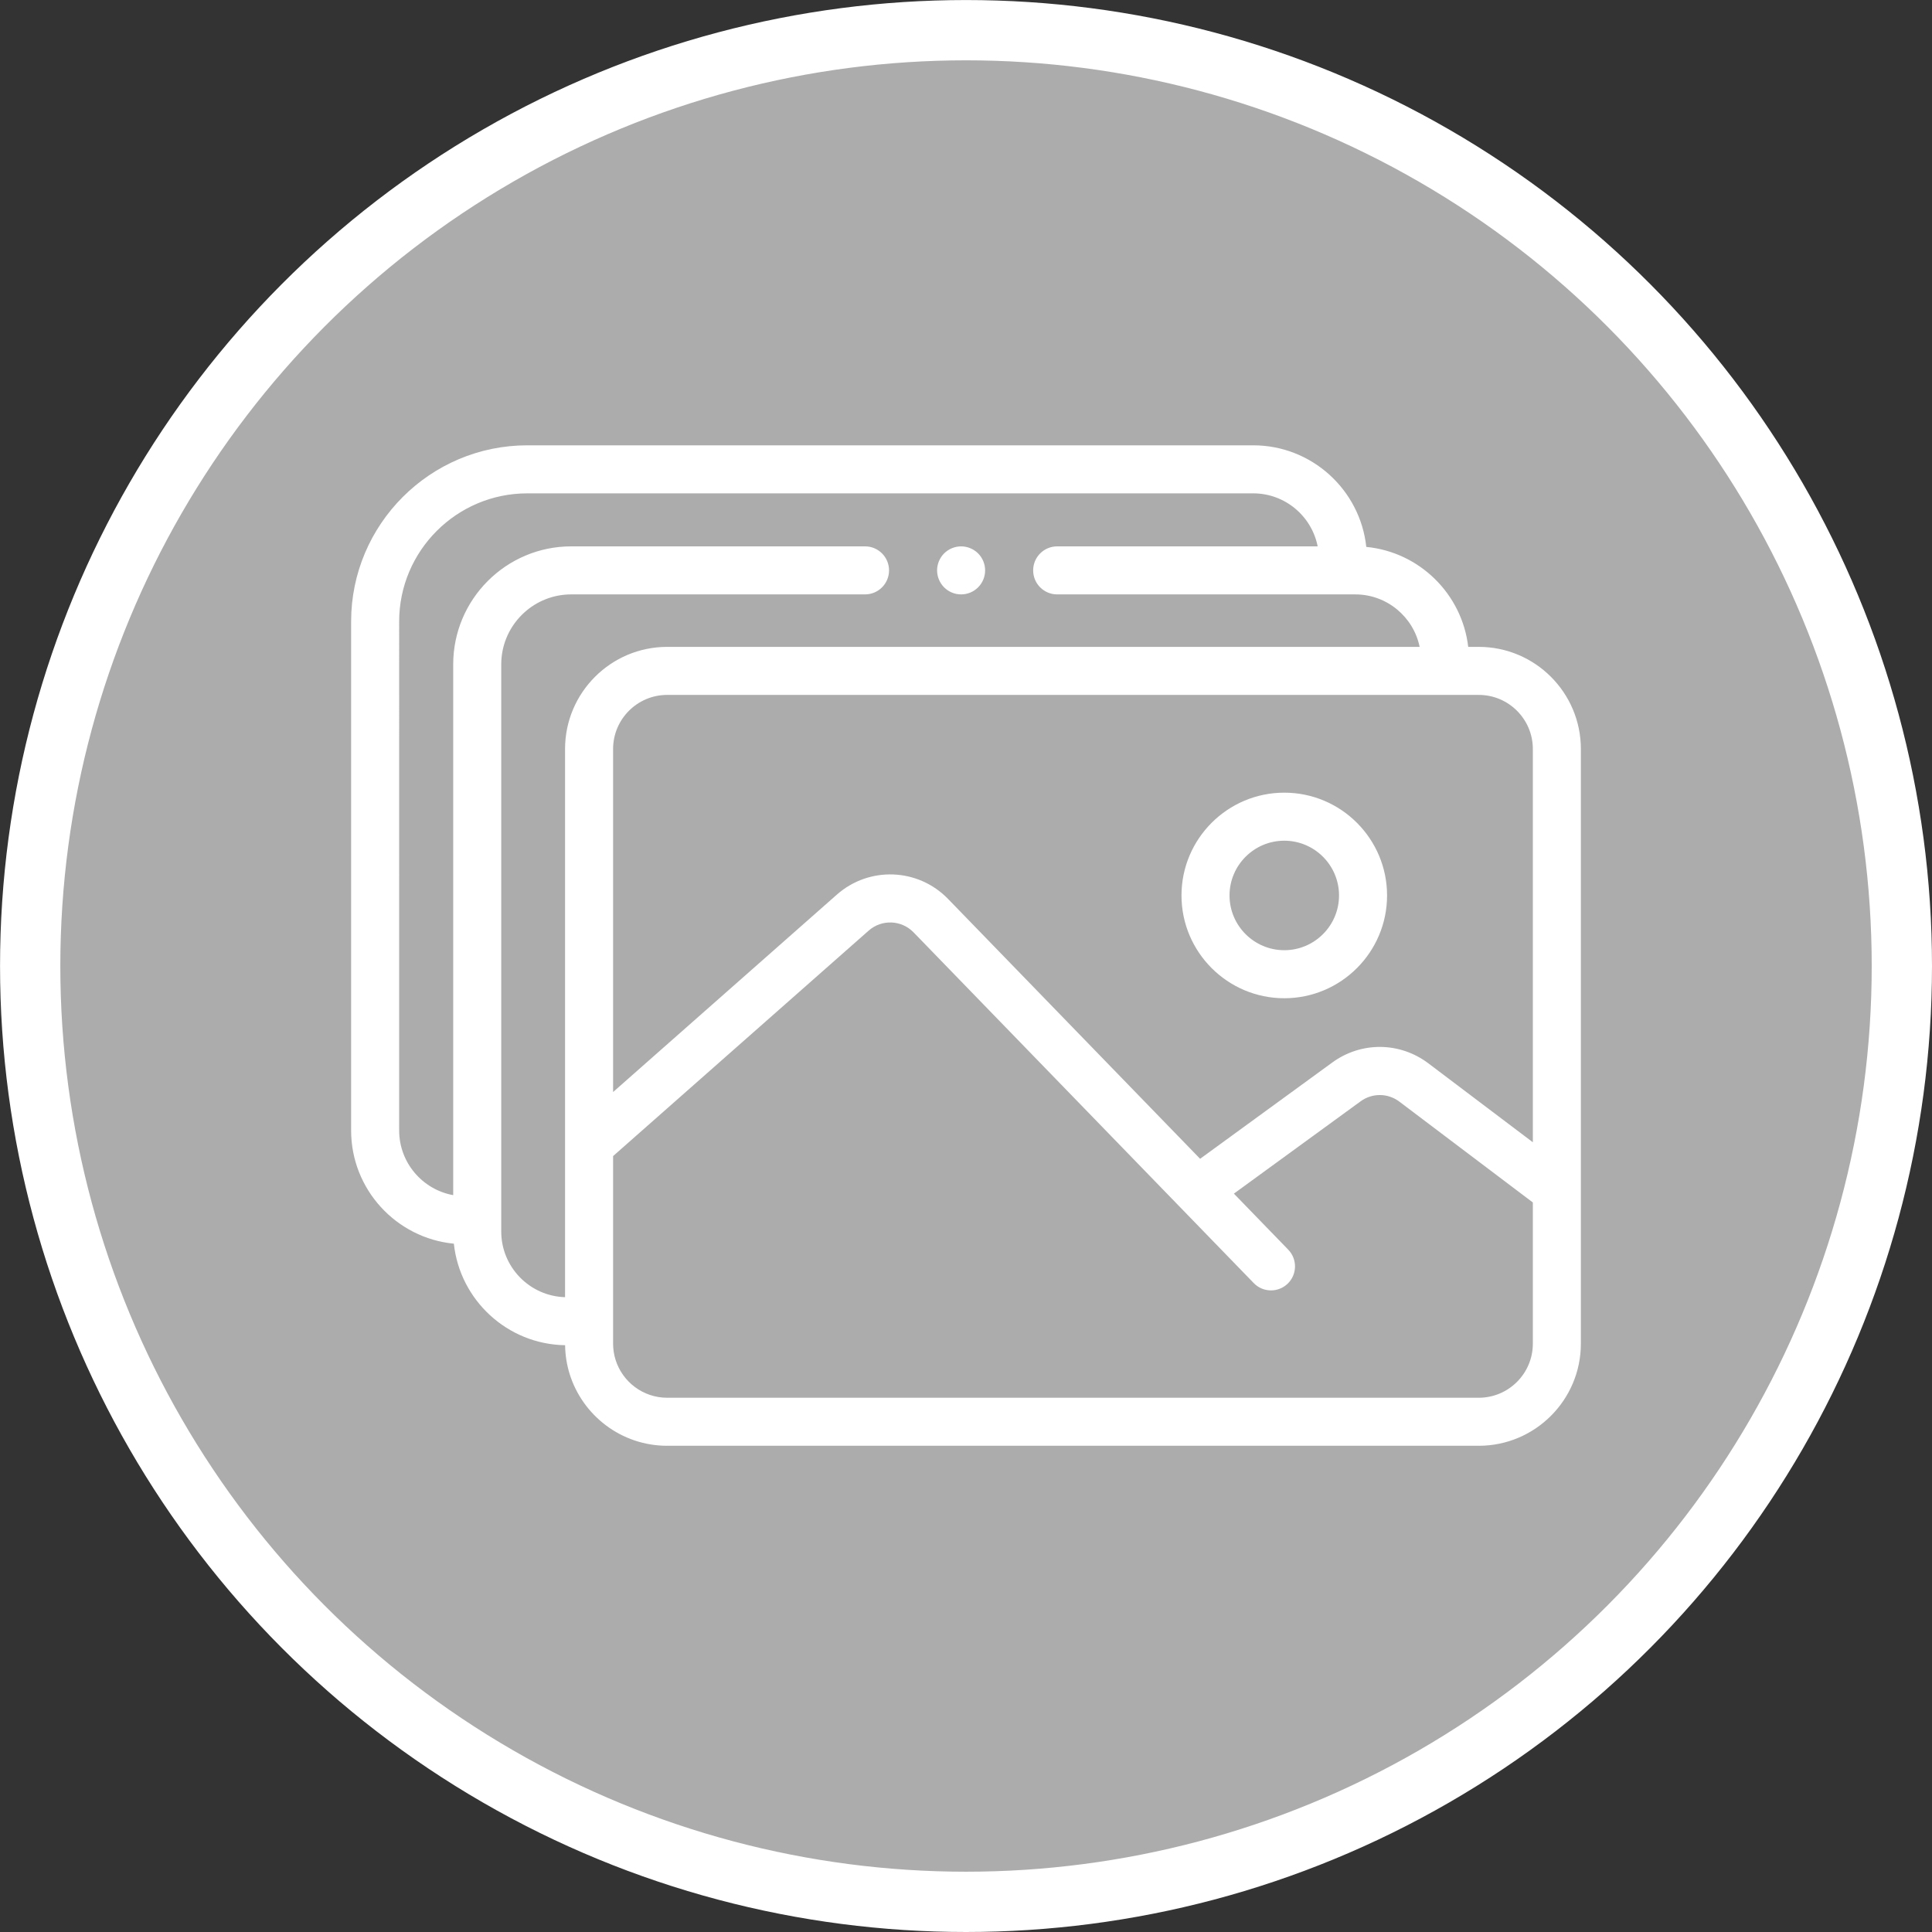 <?xml version="1.0" encoding="UTF-8"?>
<svg xmlns="http://www.w3.org/2000/svg" xmlns:xlink="http://www.w3.org/1999/xlink" version="1.1" x="0px" y="0px" width="516.61px" height="516.61px" viewBox="0 0 516.61 516.61" style="enable-background:new 0 0 516.61 516.61;" xml:space="preserve">
<rect x="0" y="0" width="516.61" height="516.61" fill="#333333" stroke="none"/>
<style type="text/css">
	.st0{fill:#ACACAC;stroke:#FFFFFF;stroke-width:16.12;stroke-linecap:round;stroke-linejoin:round;}
	.st1{display:none;}
	.st2{display:inline;}
	.st3{fill:#FFFFFF;}
	.st4{fill-rule:evenodd;clip-rule:evenodd;fill:#FFFFFF;}
</style>
<g id="Ebene_1">
	<circle class="st0" cx="258.31" cy="258.31" r="250.24"></circle>
</g>
<g id="Ebene_2" class="st1">
	<g class="st2">
		<g>
			<g>
				<path class="st3" d="M336.049,384.146c-1.666-2.872-5.346-3.85-8.222-2.184l-0.232,0.134c-2.873,1.667-3.851,5.348-2.184,8.222      c1.116,1.923,3.134,2.998,5.208,2.998c1.024,0,2.063-0.263,3.013-0.814l0.232-0.134      C336.738,390.701,337.716,387.02,336.049,384.146z"></path>
			</g>
		</g>
		<g>
			<g>
				<path class="st3" d="M391.668,181.353c-20.563-35.616-53.764-61.091-93.487-71.735c-39.723-10.644-81.214-5.181-116.829,15.381      c-35.615,20.562-61.091,53.764-71.735,93.487s-5.181,81.215,15.381,116.83c18.445,31.947,47.76,56.227,82.546,68.365      c16.489,5.753,33.703,8.625,50.891,8.625c18.688,0,37.342-3.396,54.974-10.173c3.101-1.192,4.648-4.672,3.456-7.773      c-1.192-3.101-4.673-4.65-7.773-3.456c-46.934,18.039-97.743,9.843-135.704-18.651l5.389-28.132l2.597-0.843      c9.813-3.188,15.203-13.766,12.016-23.58l-1.906-5.865c-0.441-1.357-0.439-2.792,0.006-4.148      c1.672-5.096,1.074-10.672-1.639-15.3c-2.714-4.627-7.289-7.871-12.553-8.9l-13.577-2.653l-26.197-19.918      c-1.569-1.194-3.624-1.542-5.5-0.933l-15.337,4.982c-0.325-5.486-0.33-10.97-0.021-16.424c0.605,0.564,0.999,0.947,1.242,1.198      c0.3,0.5,0.672,0.958,1.107,1.355c1.252,1.141,2.387,1.658,4.769,1.658c2.189-0.001,5.43-0.437,10.781-1.227      c5.075-0.75,10.123-1.595,10.173-1.604c2.023-0.339,3.733-1.686,4.538-3.572c0.805-1.887,0.593-4.053-0.563-5.748l-7.376-10.819      l10.565-7.554c0.704-0.504,1.291-1.153,1.721-1.903l16.376-28.589l6.601-7.073c6.745-7.23,8.67-17.807,4.903-26.948      c-2.222-5.392-6.103-9.881-10.958-12.906c5.258-4.133,10.864-7.95,16.822-11.389c21.86-12.621,45.715-18.737,69.32-18.971      l-10.742,13.474l-39.833,13.964c-1.618,0.567-2.917,1.797-3.57,3.382l-11.124,26.967c-0.79,1.916-0.539,4.102,0.665,5.789      l16.247,22.758c-2.327,2.123-4.592,5.215-7.297,9.054c-1.186,1.684-2.306,3.274-3.081,4.165      c-0.673,0.776-1.347,1.534-2.015,2.285c-3.494,3.931-7.107,7.997-9.674,13.428c-5.644,11.946-4.504,25.832,2.975,36.238      c7.231,10.061,19.153,15.176,31.878,13.679c2.073-0.243,4.006-0.721,5.876-1.184c5.157-1.276,6.791-1.403,8.445,0.145      c0.805,0.754,0.879,0.896,0.863,3.452c-0.011,1.627-0.024,3.65,0.537,5.961c0.898,3.697,3.22,6.251,5.084,8.304      c0.927,1.02,1.886,2.075,2.181,2.783c1.876,4.496,1.059,6.986-0.731,12.442c-0.153,0.467-0.31,0.943-0.467,1.432      c-2.72,8.419,1.071,16.77,4.416,24.137c1.086,2.392,2.112,4.651,2.784,6.647c5.409,16.049,9.463,19.725,12.717,21.205      c1.704,0.775,3.468,1.115,5.25,1.114c8.672-0.001,17.72-8.052,21.877-13.156c2.611-3.205,3.254-6.414,3.723-8.759      c0.234-1.166,0.418-2.086,0.769-2.688c0.538-0.92,1.171-1.634,1.973-2.537c1.613-1.816,3.62-4.076,4.92-8.172      c0.988-3.111,1.705-3.874,4.082-6.405c0.414-0.44,0.855-0.91,1.328-1.425c8.012-8.718,5.949-15.378,3.763-22.43      c-1.839-5.933,1.378-9.728,9.155-16.97c3.371-3.14,6.857-6.386,9.551-10.286c1.179-1.707,4.766-6.901,2.546-12.048      c-2.176-5.047-7.706-5.895-12.149-6.576c-1.755-0.27-4.406-0.676-5.25-1.228c-3.722-2.433-5.999-7.512-8.201-12.424      c-0.439-0.978-0.871-1.942-1.31-2.879c-0.782-1.671-1.563-3.693-2.391-5.833c-2.188-5.664-4.669-12.085-8.891-16.56      c-3.795-4.021-10.95-5.959-17.262-7.668c-2.123-0.574-4.127-1.117-5.448-1.605c-1.107-0.409-2.309-0.483-3.456-0.214      c-3.072,0.72-4.989,1.514-6.412,2.654c-0.376,0.301-1.49,1.291-2.142,2.881c-2.202-1.057-5.231-3.075-7.094-4.317      c-0.038-0.026-0.078-0.052-0.116-0.078c0.628-2.513,0.06-4.53-0.536-5.79c-3.36-7.108-14.515-6.552-16.716-6.365      c-1.25,0.105-2.832,0.161-4.505,0.22c-2.628,0.093-5.532,0.198-8.406,0.52l0.148-0.413c2.181-6.078,7.985-10.161,14.442-10.161      h3.42c3.321,0,6.015-2.694,6.015-6.015c0-3.321-2.694-6.015-6.015-6.015h-3.42c-9.587,0-18.365,5.045-23.285,12.987      l-8.972-12.568l8.827-21.397l38.923-13.646c1.067-0.374,2.008-1.042,2.714-1.927l17.303-21.704      c44.211,4.206,85.828,28.994,109.675,70.298c6.352,11.002,11.051,22.585,14.175,34.431l-2.55,2.274      c-3.328,2.97-5.279,7.23-5.353,11.688c-0.001,0.049-0.002,0.097-0.004,0.145l-4.154-11.425      c-0.619-1.705-1.531-3.268-2.709-4.646l-7.411-8.676c-2.873-3.363-7.056-5.291-11.478-5.291h-9.071      c-3.22,0-6.163,1.764-7.682,4.601c-1.519,2.838-1.353,6.266,0.433,8.944l0.918,1.378c-5.862,5.04-12.641,9.074-19.86,11.794      l-12.434-23.818v-5.314c0-1.643-0.673-3.217-1.862-4.351l-11.197-10.689c-0.618-0.59-1.354-1.041-2.16-1.324l-10.079-3.542      c-3.136-1.103-6.568,0.547-7.669,3.68c-1.101,3.135,0.546,6.568,3.68,7.669l8.857,3.113l8.399,8.017v4.216      c0,0.969,0.235,1.924,0.683,2.784l15.567,29.818c1.4,2.683,4.577,3.909,7.413,2.86l4.533-1.671      c10.53-3.884,20.291-10.131,28.227-18.066c2.027-2.028,2.342-5.204,0.751-7.59l-0.32-0.481h2.872      c0.898,0,1.748,0.392,2.332,1.075l7.411,8.676c0.239,0.28,0.423,0.596,0.55,0.943l8.178,22.488      c0.703,1.932,2.344,3.371,4.349,3.816c0.433,0.096,0.869,0.143,1.303,0.143c1.578,0,3.114-0.621,4.253-1.762l3.893-3.893      c2.465-2.466,4.162-5.586,4.973-9.044c6.02,48.248-12.898,98.159-52.887,129.545c-2.614,2.051-3.07,5.832-1.018,8.445      c2.051,2.614,5.831,3.07,8.445,1.018c28.87-22.659,48.704-55.068,55.847-91.258      C416.607,251.551,410.311,213.644,391.668,181.353z M132.747,274.395l24.804,18.86c0.733,0.558,1.584,0.939,2.487,1.115      l14.95,2.921c1.908,0.373,3.5,1.501,4.483,3.179c0.984,1.677,1.19,3.617,0.585,5.464c-1.245,3.798-1.251,7.814-0.016,11.614      l1.906,5.864c1.139,3.505-0.787,7.283-4.292,8.422l-5.978,1.942c-2.086,0.677-3.636,2.436-4.049,4.589l-4.811,25.115      c-10.577-9.681-19.864-21.123-27.402-34.18c-9.197-15.928-14.943-32.916-17.475-50.095L132.747,274.395z M167.805,178.452      l-7.076,7.582c-0.316,0.339-0.592,0.713-0.822,1.115l-16.069,28.055l-14.282,10.212c-2.66,1.902-3.313,5.579-1.471,8.282      l5.341,7.835c-3.079,0.458-5.842,0.836-7.679,1.036c-0.353-0.339-0.722-0.682-1.104-1.037c-1.43-1.328-3.417-3.102-6.379-5.694      c4.885-30.236,19.455-58.722,42.37-80.465c4.388,1.382,7.989,4.655,9.748,8.924C172.36,169.097,171.348,174.654,167.805,178.452      z M216.85,211.323c2.683-1.51,8.91-1.731,13.457-1.892c1.822-0.064,3.544-0.126,5.081-0.254      c0.812-0.068,1.713-0.055,2.563,0.011c-0.38,0.975-0.503,2.044-0.338,3.105c0.289,1.867,1.44,3.488,3.105,4.379      c1.129,0.604,2.699,1.651,4.362,2.76c4.701,3.134,10.03,6.686,15.037,7.005c4.553,0.295,7.086-2.299,8.171-3.404      c0.087-0.088,0.168-0.176,0.255-0.256c0.611-0.498,1.184-1.166,1.61-1.971c0.962,0.275,1.973,0.549,3.008,0.83      c3.562,0.964,10.192,2.759,11.657,4.311c2.602,2.758,4.63,8.008,6.419,12.639c0.904,2.341,1.758,4.55,2.717,6.598      c0.411,0.879,0.816,1.784,1.228,2.701c2.776,6.191,5.922,13.209,12.596,17.572c3.026,1.979,6.736,2.547,10.01,3.049      c0.396,0.061,0.849,0.131,1.31,0.206c-1.943,2.711-4.71,5.287-7.633,8.009c-7.447,6.935-16.714,15.566-12.446,29.335      c2.015,6.502,2.108,7.204-1.131,10.728c-0.442,0.481-0.853,0.919-1.239,1.329c-2.774,2.954-4.966,5.287-6.78,11.001      c-0.527,1.66-1.21,2.429-2.45,3.824c-0.991,1.116-2.226,2.507-3.365,4.456c-1.364,2.335-1.816,4.584-2.177,6.39      c-0.357,1.778-0.559,2.67-1.257,3.526c-1.589,1.95-4.552,4.782-7.594,6.715c-2.827,1.795-4.478,2.04-5.041,2.007      c-0.642-0.688-2.967-3.701-6.48-14.128c-0.866-2.572-2.068-5.219-3.23-7.779c-2.562-5.643-5.211-11.478-3.922-15.466      c0.152-0.47,0.303-0.93,0.451-1.379c2.059-6.274,4.002-12.199,0.402-20.826c-1.096-2.627-2.841-4.547-4.379-6.241      c-0.996-1.095-2.124-2.337-2.297-3.052c-0.212-0.872-0.205-1.878-0.197-3.043c0.02-3.143,0.052-7.893-4.67-12.314      c-6.657-6.231-14.42-4.311-19.557-3.041c-1.578,0.39-3.069,0.759-4.39,0.914c-8.451,0.99-15.996-2.198-20.706-8.753      c-4.927-6.856-5.643-16.082-1.866-24.077c1.828-3.869,4.59-6.977,7.788-10.574c0.698-0.786,1.403-1.579,2.108-2.391      c1.173-1.352,2.464-3.183,3.829-5.122C212.499,216.45,215.533,212.143,216.85,211.323z"></path>
			</g>
		</g>
		<g>
			<g>
				<path class="st3" d="M349.499,312.115l-2.894-10.909c-0.632-2.382-2.654-4.138-5.1-4.43c-2.45-0.286-4.825,0.938-6.001,3.105      c-0.659,1.215-1.253,2.503-1.827,3.747c-0.966,2.094-1.964,4.26-3.003,5.455c-0.584,0.671-2.083,1.395-3.531,2.094      c-3.463,1.671-8.207,3.96-10.018,9.736c-1.125,3.583-0.705,6.417-0.398,8.487c0.265,1.794,0.327,2.416-0.154,3.545l-0.06,0.14      c-1.915,4.493-5.477,12.858-0.482,19.969c3.564,5.075,7.312,6.38,10.224,6.38c0.568,0.002,1.106-0.048,1.604-0.129      c6.136-1.003,10.749-7.385,14.518-20.088l7.076-23.847C349.766,314.31,349.783,313.184,349.499,312.115z M330.843,335.795      c-1.921,6.476-3.621,9.5-4.603,10.84c-0.113-0.144-0.236-0.308-0.367-0.495c-1.15-1.637,0.568-5.67,1.705-8.34l0.061-0.141      c1.834-4.304,1.343-7.609,0.987-10.022c-0.229-1.545-0.311-2.21-0.024-3.122c0.236-0.75,1.645-1.478,3.769-2.503      c0.941-0.455,1.978-0.955,3.024-1.56L330.843,335.795z"></path>
			</g>
		</g>
		<g>
			<g>
				<path class="st3" d="M265.285,176.512l-0.406-0.142c-3.132-1.097-6.567,0.55-7.667,3.685c-1.1,3.135,0.55,6.567,3.685,7.667      l0.405,0.142c0.659,0.231,1.33,0.34,1.991,0.34c2.483,0,4.808-1.55,5.676-4.026C270.07,181.044,268.42,177.611,265.285,176.512z      "></path>
			</g>
		</g>
		<g>
		</g>
		<g>
		</g>
		<g>
		</g>
		<g>
		</g>
		<g>
		</g>
		<g>
		</g>
		<g>
		</g>
		<g>
		</g>
		<g>
		</g>
		<g>
		</g>
		<g>
		</g>
		<g>
		</g>
		<g>
		</g>
		<g>
		</g>
		<g>
		</g>
	</g>
</g>
<g id="Ebene_3" class="st1">
	<g class="st2">
		<g id="partners_00000013187464778196352790000013712283489460852409_">
			<g id="partners_00000158724196219410464420000009719990891600218045_">
				<g>
					<g>
						<path class="st3" d="M261.875,386.597c-3.831,0-7.651-0.947-11.032-2.806l-7.482-4.045c-2.738-1.476-3.752-4.902-2.265-7.64        c1.476-2.738,4.902-3.752,7.64-2.265l7.505,4.057c2.659,1.454,5.995,1.814,8.924,0.958c1.702-0.496,4-1.623,5.375-4.124        c2.073-3.786,1.33-8.361-0.586-10.592c-1.882-2.197-1.792-5.454,0.203-7.55c1.747-1.814,4.699-2.513,6.919-1.341l16.632,8.71        c5.093,2.772,11.448,1.138,13.995-3.527c1.983-3.64,0.947-8.215-0.654-10.524l-15.392-10.705        c-2.456-1.713-3.144-5.048-1.578-7.595c1.566-2.558,4.845-3.426,7.493-1.983l29.286,16.001        c2.716,1.487,5.251,1.228,6.896,0.732c2.58-0.755,4.845-2.614,6.197-5.104c2.704-4.935,1.273-10.367-3.38-12.913        l-18.683-12.147c-2.502-1.634-3.29-4.924-1.814-7.516c1.476-2.58,4.733-3.583,7.392-2.254l38.075,18.897        c4.834,2.625,10.581,0.721,13.319-4.259c2.58-4.766,0.687-11.043-4.169-13.691c-2.738-1.487-3.741-4.913-2.254-7.64        c1.487-2.727,4.924-3.752,7.64-2.254c10.209,5.566,14.175,18.84,8.677,28.982c-5.769,10.524-18.221,14.423-28.407,8.857        l-3.966-1.961c0.631,4.473-0.248,9.127-2.547,13.308c-2.772,5.093-7.482,8.924-12.913,10.513        c-5.228,1.532-10.727,0.935-15.483-1.656l-1.465-0.789c0.214,3.685-0.473,7.55-2.411,11.099        c-5.476,10.017-18.829,13.725-29.196,8.057l-5.386-2.817c-0.18,3.133-1.025,6.265-2.558,9.06        c-2.502,4.597-6.795,7.978-12.091,9.544C266.225,386.293,264.05,386.597,261.875,386.597L261.875,386.597z"></path>
						<path class="st3" d="M145.328,284.406c-0.856,0-1.713-0.192-2.535-0.608l-18.728-9.443c-2.783-1.397-3.899-4.789-2.49-7.561        c1.397-2.783,4.778-3.921,7.561-2.49l18.728,9.443c2.783,1.397,3.899,4.789,2.49,7.561        C149.374,283.268,147.39,284.406,145.328,284.406L145.328,284.406z"></path>
						<path class="st3" d="M190.311,211.005c-0.361,0-0.732-0.034-1.104-0.113l-38.244-7.561c-3.054-0.608-5.037-3.561-4.428-6.614        c0.608-3.054,3.572-5.082,6.614-4.428l38.244,7.561c3.054,0.608,5.037,3.561,4.428,6.614        C195.303,209.146,192.948,211.005,190.311,211.005z"></path>
						<path class="st3" d="M373.239,303.99c-0.935,0-1.871-0.237-2.704-0.699l-36.926-20.204l-50.335-31.235        c-2.648-1.634-3.482-5.093-1.848-7.753c1.623-2.659,5.093-3.482,7.753-1.848l50.087,31.1l30.909,16.902        c1.938-6.75,1.792-11.719,1.78-11.775c-0.101-2.321,1.217-4.462,3.335-5.409l11.651-5.183c2.851-1.24,6.186,0.023,7.437,2.862        c1.262,2.84-0.011,6.175-2.862,7.437l-8.429,3.752c-0.316,4.113-1.363,10.998-4.676,18.66        c-0.631,1.454-1.848,2.58-3.335,3.087C374.478,303.888,373.858,303.99,373.239,303.99L373.239,303.99z"></path>
						<path class="st3" d="M214.053,273.938c-7.922,0-15.561-3.448-21.804-9.905c-1.431-1.487-1.938-3.628-1.33-5.6        c1.916-6.164,3.989-11.922,5.905-17.252c3.087-8.609,5.769-16.035,6.569-21.77c0.225-1.589,1.104-3.009,2.434-3.899        l5.781-3.944c13.037-8.969,34.864-24.001,46.729-28.892c7.099-2.918,44.622,4.316,74.843,10.919        c0.8,0.169,1.555,0.518,2.197,1.014c1.285,0.969,2.468,1.972,3.583,2.997l21.601-5.95c2.997-0.834,6.107,0.935,6.93,3.933        s-0.935,6.107-3.933,6.93l-24.689,6.806c-1.961,0.552-4.068-0.011-5.51-1.476c-1.183-1.194-2.445-2.378-3.842-3.516        c-29.207-6.344-61.998-12.136-67.249-11.122c-10.401,4.316-32.441,19.494-44.284,27.641l-3.865,2.637        c-1.228,6.288-3.786,13.409-6.693,21.511c-1.51,4.203-3.121,8.676-4.676,13.409c5.059,4.079,9.927,4.53,13.251,4.147        c4.969-0.597,9.589-3.606,12.057-7.831c1.938-3.335,4.552-9.972,6.344-16.147c0.62-2.141,2.456-3.719,4.676-4.011        c3.448-0.462,17.161-3.358,25.275-5.285c3.02-0.755,6.074,1.161,6.783,4.18c0.721,3.031-1.149,6.062-4.181,6.783        c-6.164,1.465-16.666,3.752-22.773,4.89c-1.645,5.071-4,11.178-6.378,15.257c-4.259,7.324-11.91,12.316-20.429,13.353        C216.262,273.881,215.157,273.938,214.053,273.938L214.053,273.938z"></path>
					</g>
					<g>
						<g>
							<path class="st3" d="M231.485,385.853c-5.003,0-9.691-1.949-13.206-5.476l-3.673-3.707         c-3.493-3.527-5.397-8.215-5.386-13.184c0.011-4.992,1.961-9.657,5.488-13.15l7.426-7.302         c7.031-6.964,19.37-6.907,26.334,0.146l3.651,3.662c7.234,7.324,7.178,19.145-0.101,26.356l-7.426,7.302         C241.097,383.938,236.443,385.853,231.485,385.853L231.485,385.853z M235.237,348.927c-1.961,0-3.809,0.755-5.183,2.118         l-7.414,7.291c-1.363,1.352-2.13,3.2-2.141,5.172c0,1.983,0.744,3.831,2.118,5.217l3.662,3.696         c2.738,2.761,7.617,2.772,10.401,0.023l7.414-7.291c2.862-2.828,2.873-7.516,0.011-10.401l-3.64-3.651         C239.08,349.694,237.232,348.927,235.237,348.927L235.237,348.927z"></path>
						</g>
						<g>
							<path class="st3" d="M153.565,318.312c-5.003,0-9.702-1.949-13.218-5.488l-3.662-3.685         c-7.234-7.313-7.178-19.122,0.101-26.345l7.426-7.302c7.031-6.952,19.347-6.919,26.322,0.124l3.662,3.696         c3.493,3.527,5.397,8.203,5.375,13.195c-0.023,4.981-1.983,9.646-5.499,13.139l-7.414,7.291         C163.177,316.396,158.523,318.312,153.565,318.312L153.565,318.312z M157.318,281.386c-1.961,0-3.809,0.755-5.195,2.118         l-7.414,7.29c-2.862,2.84-2.873,7.516-0.023,10.401l3.651,3.673c2.761,2.783,7.629,2.794,10.401,0.045l7.426-7.302         c1.375-1.352,2.13-3.189,2.141-5.161c0.011-1.972-0.732-3.82-2.107-5.206l-3.662-3.696         C161.16,282.152,159.312,281.386,157.318,281.386z"></path>
						</g>
						<g>
							<path class="st3" d="M172.924,347.767c-5.014,0-9.713-1.949-13.218-5.51l-3.662-3.685c-3.493-3.504-5.409-8.181-5.397-13.15         c0.011-4.992,1.972-9.668,5.51-13.173l14.75-14.637c7.043-6.986,19.336-6.93,26.334,0.113l3.662,3.707         c3.493,3.516,5.397,8.192,5.375,13.173c-0.023,4.992-1.972,9.657-5.51,13.15l-14.739,14.615         C182.536,345.851,177.871,347.767,172.924,347.767L172.924,347.767z M184.012,303.494c-1.961,0-3.797,0.744-5.172,2.118         l-14.75,14.637c-1.397,1.386-2.163,3.234-2.175,5.206c0,1.961,0.744,3.797,2.118,5.172l3.673,3.696         c2.749,2.794,7.617,2.783,10.389,0.045l14.75-14.626c1.397-1.375,2.163-3.223,2.163-5.195         c0.011-1.972-0.732-3.809-2.107-5.183l-3.662-3.707C187.854,304.272,185.995,303.494,184.012,303.494L184.012,303.494z"></path>
						</g>
						<g>
							<g>
								<path class="st3" d="M202.21,366.81c-5.014,0-9.713-1.961-13.229-5.51l-3.651-3.696c-3.493-3.504-5.409-8.192-5.397-13.161          c0.011-4.992,1.961-9.657,5.488-13.15l11.099-10.964c7.043-6.975,19.359-6.919,26.334,0.135l3.651,3.685          c7.212,7.279,7.155,19.088-0.101,26.322l-11.088,10.964C211.822,364.894,207.168,366.81,202.21,366.81z M209.625,326.211          c-1.961,0-3.797,0.755-5.172,2.118l-11.099,10.964c-1.386,1.375-2.141,3.211-2.152,5.183          c-0.011,1.972,0.744,3.809,2.118,5.183l3.673,3.707c2.749,2.794,7.617,2.794,10.389,0.056l11.088-10.964          c2.862-2.851,2.885-7.516,0.034-10.401l-3.651-3.685C213.478,326.977,211.619,326.211,209.625,326.211L209.625,326.211z"></path>
							</g>
						</g>
					</g>
					<path class="st3" d="M396.305,297.635c-0.811,0-1.634-0.18-2.378-0.53c-1.375-0.642-2.434-1.814-2.93-3.245l-36.374-103.904       c-0.992-2.84,0.428-5.972,3.223-7.088l61.209-24.531c2.896-1.149,6.164,0.248,7.324,3.133c1.161,2.885-0.248,6.164-3.133,7.324       l-56.217,22.525l32.678,93.368l20.474-7.719c2.918-1.093,6.164,0.372,7.257,3.29c1.104,2.907-0.372,6.164-3.29,7.257       l-25.872,9.747C397.657,297.511,396.981,297.635,396.305,297.635L396.305,297.635z"></path>
					<path class="st3" d="M116.718,297.274c-0.597,0-1.194-0.09-1.792-0.293l-22.277-7.46c-2.952-0.992-4.541-4.181-3.549-7.133       c0.992-2.952,4.203-4.53,7.133-3.549l17.004,5.69l32.79-93.661l-53.051-22.356c-2.873-1.206-4.214-4.507-3.009-7.381       c1.217-2.862,4.519-4.18,7.381-2.997l57.918,24.418c2.738,1.161,4.113,4.248,3.133,7.054L122.026,293.51       C121.226,295.82,119.04,297.274,116.718,297.274L116.718,297.274z"></path>
				</g>
			</g>
		</g>
	</g>
</g>
<g id="Ebene_5">
	<g>
		<path class="st3" d="M395.417,172.972h-2.82c-1.651-14.145-13.033-25.359-27.258-26.731    c-1.633-15.248-14.568-27.165-30.241-27.165H140.999c-25.976,0-47.11,21.134-47.11,47.107v136.094    c0,15.783,12.077,28.791,27.471,30.278c1.616,15.085,14.298,26.902,29.744,27.15c0.04,2.677,0.459,5.261,1.219,7.699    c3.46,11.106,13.841,19.192,26.071,19.192h217.022c15.055,0,27.303-12.248,27.303-27.301V200.275    C422.72,185.22,410.473,172.972,395.417,172.972z M409.876,200.275v105.161l-27.938-21.104c-7.634-5.765-17.958-5.855-25.69-0.223    l-35.341,25.75l-67.396-69.483c-8.028-8.279-21.091-8.788-29.739-1.157l-59.832,52.787v-91.731    c0-7.973,6.485-14.458,14.456-14.458h217.022C403.39,185.817,409.876,192.302,409.876,200.275z M409.876,359.294    c0,7.973-6.485,14.458-14.456,14.458H178.395c-6.475,0-11.972-4.282-13.803-10.163c-0.424-1.357-0.652-2.8-0.652-4.293v-50.163    l68.332-60.284c3.495-3.086,8.773-2.88,12.02,0.467l30.416,31.36c0,0.003,0,0.003,0.003,0.003l60.539,62.416    c1.259,1.3,2.933,1.952,4.611,1.952c1.611,0,3.224-0.602,4.471-1.811c2.544-2.471,2.607-6.535,0.138-9.082l-14.531-14.982    l33.874-24.679c3.126-2.278,7.298-2.243,10.384,0.088l35.68,26.952V359.294z M134.03,329.296V177.656    c0-0.645,0.033-1.285,0.098-1.912c0.958-9.425,8.944-16.804,18.618-16.804h78.56c3.547,0,6.422-2.875,6.422-6.422    c0-3.547-2.875-6.422-6.422-6.422h-78.56c-17.403,0-31.56,14.157-31.56,31.56v141.922c-8.206-1.478-14.451-8.673-14.451-17.301    V166.183c0-18.891,15.371-34.262,34.265-34.262h194.099c8.525,0,15.652,6.104,17.24,14.175h-69.654    c-3.547,0-6.422,2.875-6.422,6.422c0,3.547,2.875,6.422,6.422,6.422h76.407h0.008h3.294c8.475,0,15.569,6.034,17.213,14.032    H178.395c-15.053,0-27.301,12.248-27.301,27.303v105.956v0.005v40.625C141.639,346.592,134.03,338.817,134.03,329.296z"></path>
		<path class="st3" d="M343.413,211.956c-15.158,0-27.486,12.331-27.486,27.484c0,15.156,12.331,27.486,27.486,27.486    c15.153,0,27.484-12.331,27.484-27.486C370.897,224.286,358.566,211.956,343.413,211.956z M343.413,254.081    c-8.073,0-14.641-6.568-14.641-14.639c0-8.073,6.568-14.641,14.641-14.641c8.071,0,14.639,6.568,14.639,14.641    C358.052,247.513,351.484,254.081,343.413,254.081z"></path>
		<path class="st3" d="M251.067,154.976c0.161,0.386,0.359,0.758,0.59,1.106c0.233,0.351,0.502,0.68,0.798,0.976    c0.296,0.294,0.622,0.564,0.976,0.803c0.346,0.231,0.725,0.429,1.111,0.59c0.384,0.161,0.79,0.283,1.202,0.366    c0.409,0.083,0.833,0.123,1.252,0.123c0.424,0,0.84-0.04,1.259-0.123c0.409-0.083,0.808-0.206,1.199-0.366    c0.386-0.161,0.758-0.359,1.106-0.59c0.351-0.238,0.68-0.509,0.976-0.803c0.301-0.296,0.564-0.625,0.803-0.976    c0.231-0.349,0.429-0.72,0.59-1.106c0.161-0.391,0.283-0.795,0.366-1.199c0.083-0.419,0.123-0.843,0.123-1.259    c0-0.419-0.04-0.843-0.123-1.252c-0.083-0.411-0.206-0.818-0.366-1.202c-0.161-0.391-0.359-0.765-0.59-1.111    c-0.238-0.354-0.502-0.68-0.803-0.976c-0.296-0.296-0.625-0.564-0.976-0.798c-0.349-0.231-0.72-0.429-1.106-0.59    c-0.391-0.161-0.79-0.283-1.199-0.366c-0.83-0.168-1.683-0.168-2.511,0c-0.411,0.083-0.818,0.206-1.202,0.366    c-0.386,0.161-0.765,0.359-1.111,0.59c-0.354,0.233-0.68,0.502-0.976,0.798s-0.564,0.622-0.798,0.976    c-0.231,0.346-0.429,0.72-0.59,1.111c-0.161,0.384-0.283,0.79-0.366,1.202c-0.083,0.409-0.128,0.833-0.128,1.252    c0,0.416,0.045,0.84,0.128,1.259C250.784,154.181,250.907,154.585,251.067,154.976z"></path>
	</g>
</g>
<g id="Ebene_6" class="st1">
	<g class="st2">
		<g>
			<path class="st4" d="M384.659,221.735H178.09l198.412-57.477c1.542-0.447,2.843-1.49,3.619-2.895     c0.776-1.407,0.96-3.063,0.513-4.605l-10.383-35.843c-4.148-14.316-17.478-24.316-32.416-24.316     c-3.148,0-6.284,0.447-9.326,1.327l-186.288,53.965c-8.616,2.495-15.756,8.223-20.111,16.125c-4.352,7.902-5.374,17-2.878,25.614     l10.144,35.018v144.255c0,18.58,15.115,33.696,33.693,33.696h72.756c3.344,0,6.055-2.71,6.055-6.055s-2.71-6.055-6.055-6.055     h-72.753c-11.904,0-21.586-9.683-21.586-21.586v-82.396h31.018h0.014h0.012h47.416h0.014h0.014h47.416h0.014h0.014h47.416h0.014     h0.012h63.745v82.396c0,11.904-9.683,21.586-21.586,21.586h-72.756c-3.342,0-6.055,2.71-6.055,6.055s2.713,6.055,6.055,6.055     h72.756c18.58,0,33.696-15.115,33.696-33.696V227.789C390.714,224.445,388.003,221.735,384.659,221.735z M277.895,278.398     l25.725-44.554h33.459l-25.723,44.554H277.895z M230.451,278.398l25.725-44.554h33.459l-25.723,44.554H230.451z M183.009,278.398     l25.723-44.554h33.462l-25.725,44.554H183.009z M205.521,200.016l-43.078-41.375l32.277-9.349     c0.227,0.331,0.492,0.643,0.795,0.934l43.078,41.375l-32.277,9.349C206.088,200.619,205.821,200.304,205.521,200.016z      M286.653,123.824l43.078,41.375l-32.277,9.349c-0.227-0.331-0.492-0.646-0.795-0.934l-43.078-41.375l32.277-9.349     C286.086,123.221,286.351,123.533,286.653,123.824z M241.082,137.026l43.078,41.373l-32.277,9.352     c-0.227-0.331-0.492-0.646-0.795-0.934l-43.078-41.375l32.277-9.349C240.517,136.42,240.782,136.735,241.082,137.026z      M331.879,109.557c1.944-0.563,3.947-0.849,5.955-0.849c9.581,0,18.126,6.405,20.785,15.577l8.699,30.025l-24.292,7.036     c-0.229-0.331-0.494-0.643-0.797-0.934l-43.076-41.373L331.879,109.557z M132.718,173.858c2.791-5.068,7.363-8.739,12.873-10.336     l3.557-1.031c0.229,0.331,0.494,0.646,0.795,0.934l43.078,41.375l-53.459,15.487l-8.699-30.025     C129.267,184.754,129.927,178.929,132.718,173.858z M141.485,233.844h53.265l-25.723,44.554h-27.542V233.844z M325.34,278.398     l25.723-44.554h27.542v44.554H325.34z"></path>
			<path class="st4" d="M301.911,341.882c0-2.164-1.154-4.163-3.027-5.243l-53.194-30.711c-1.873-1.081-4.182-1.081-6.055,0     c-1.873,1.081-3.027,3.079-3.027,5.243v61.422c0,2.162,1.154,4.16,3.027,5.241c0.937,0.542,1.982,0.814,3.027,0.814     s2.091-0.272,3.027-0.814l53.194-30.709C300.757,346.045,301.911,344.047,301.911,341.882z M248.717,362.107v-40.448     l35.03,20.224L248.717,362.107z"></path>
			<path class="st4" d="M260.043,394.49c-3.335,0-6.055,2.72-6.055,6.055s2.72,6.055,6.055,6.055c3.337,0,6.055-2.72,6.055-6.055     S263.381,394.49,260.043,394.49z"></path>
		</g>
	</g>
</g>
<g id="Ebene_7" class="st1">
	<g class="st2">
		<g>
			<g>
				<g>
					<path class="st3" d="M139.543,332.901c-10.202,0-18.502,8.303-18.502,18.508s8.299,18.508,18.502,18.508       c10.202,0,18.502-8.303,18.502-18.508C158.046,341.204,149.745,332.901,139.543,332.901z M139.543,360.143       c-4.812,0-8.727-3.918-8.727-8.733s3.915-8.734,8.727-8.734c4.812,0,8.728,3.918,8.728,8.734S144.356,360.143,139.543,360.143z       "></path>
					<path class="st3" d="M345.398,369.919c10.202,0,18.502-8.303,18.502-18.508s-8.299-18.508-18.502-18.508       c-10.202,0-18.502,8.303-18.502,18.508C326.895,361.615,335.195,369.919,345.398,369.919z M345.398,342.676       c4.812,0,8.727,3.918,8.727,8.734s-3.915,8.733-8.727,8.733c-4.812,0-8.728-3.918-8.728-8.733S340.585,342.676,345.398,342.676       z"></path>
					<path class="st3" d="M160.958,340.032c-0.921,1.251-1.193,2.865-0.732,4.349c0.703,2.266,1.06,4.631,1.06,7.029       c0,2.398-0.357,4.764-1.061,7.03c-0.46,1.483-0.188,3.097,0.733,4.348c0.921,1.251,2.381,1.989,3.935,1.989h155.153       c1.554,0,3.014-0.738,3.935-1.989c0.921-1.251,1.193-2.865,0.733-4.348c-0.704-2.267-1.061-4.632-1.061-7.03       c0-2.399,0.357-4.764,1.061-7.029c0.46-1.483,0.188-3.098-0.732-4.349c-0.921-1.251-2.382-1.989-3.935-1.989H164.893       C163.341,338.043,161.879,338.781,160.958,340.032z M170.871,347.818h143.2c-0.127,1.189-0.192,2.388-0.192,3.592       s0.065,2.403,0.192,3.592h-143.2c0.127-1.189,0.192-2.388,0.192-3.592S170.998,349.007,170.871,347.818z"></path>
					<path class="st3" d="M222.159,266.489c-2.7,0-4.887,2.188-4.887,4.887c0,2.7,2.188,4.887,4.887,4.887h11.374       c2.7,0,4.887-2.188,4.887-4.887c0-2.7-2.188-4.887-4.887-4.887H222.159z"></path>
					<path class="st3" d="M119.297,283.939c1.809,0,3.548-1.009,4.395-2.744l11.539-23.629c1.184-2.425,0.178-5.352-2.247-6.536       c-2.426-1.185-5.353-0.178-6.536,2.247l-11.539,23.629c-1.184,2.425-0.178,5.352,2.247,6.536       C117.846,283.78,118.577,283.939,119.297,283.939z"></path>
					<path class="st3" d="M142.412,283.939c1.809,0,3.548-1.009,4.395-2.744l11.54-23.629c1.184-2.425,0.179-5.352-2.247-6.536       c-2.427-1.185-5.353-0.179-6.536,2.247l-11.54,23.629c-1.184,2.425-0.179,5.352,2.247,6.536       C140.962,283.78,141.692,283.939,142.412,283.939z"></path>
					<path class="st3" d="M165.529,283.939c1.809,0,3.548-1.009,4.395-2.744l11.54-23.629c1.184-2.425,0.179-5.352-2.247-6.536       c-2.426-1.185-5.352-0.179-6.536,2.247l-11.54,23.629c-1.184,2.425-0.179,5.352,2.247,6.536       C164.078,283.78,164.809,283.939,165.529,283.939z"></path>
					<path class="st3" d="M423.344,256.095l-12.042-27.893c-0.062-0.143-0.131-0.283-0.206-0.419l-20.605-49.225       c-1.042-2.49-3.907-3.664-6.395-2.621c-2.49,1.042-3.664,3.905-2.621,6.395l18.94,45.249l-6.473,2.798l-43.284-83.103       l-0.001-0.001l-0.957-1.839l-5.727-10.997c-0.005-0.01-0.009-0.022-0.014-0.032c-0.136-0.264-0.255-0.532-0.361-0.804       c-0.035-0.09-0.061-0.182-0.092-0.272c-0.069-0.199-0.135-0.398-0.188-0.601c-0.025-0.096-0.044-0.192-0.065-0.289       c-0.046-0.209-0.087-0.418-0.116-0.63c-0.012-0.083-0.021-0.167-0.029-0.251c-0.025-0.235-0.04-0.471-0.044-0.709       c-0.016-0.976,0.138-1.959,0.486-2.913c0.787-2.154,2.387-3.82,4.506-4.693c4.084-1.681,8.796,0.268,10.503,4.345       l15.297,36.544c1.043,2.491,3.909,3.664,6.395,2.621c2.49-1.042,3.664-3.905,2.621-6.395l-15.297-36.545       c-3.774-9.018-14.2-13.329-23.239-9.609c-4.622,1.901-8.255,5.684-9.969,10.379c-0.328,0.899-0.58,1.818-0.758,2.747       l-74.322,30.579c-1.267-0.179-2.559-0.278-3.875-0.278h-19.784c-6.986,0-12.67,5.686-12.67,12.674v20.994h-13.122       c-6.232,0-11.302,5.071-11.302,11.306v27.759c0,0.844-0.686,1.531-1.527,1.531h-94.223       c-6.232,0.001-11.302,5.072-11.302,11.306v11.858c0,2.7,2.188,4.887,4.887,4.887s4.887-2.188,4.887-4.887v-11.858       c0-0.844,0.686-1.531,1.527-1.531h94.224c6.232,0,11.302-5.071,11.302-11.306v-27.759c0-0.844,0.686-1.531,1.527-1.531h18.01       h50.182h3.372c0.714,0,1.352,0.399,1.666,1.042l14.859,30.447c0.424,0.871,0.649,1.843,0.649,2.811v59.211       c0,1.024-0.832,1.858-1.855,1.858h-11.109h-91.89h-90.939c-0.842,0-1.527-0.687-1.527-1.531v-20.162       c0-2.7-2.188-4.887-4.887-4.887s-4.887,2.188-4.887,4.887v20.162c0,6.234,5.07,11.306,11.302,11.306h86.052v10.678h-53.887       c-19.025,0-34.504,15.478-34.504,34.518c0,19.025,15.478,34.504,34.504,34.504h215.045c19.025,0,34.504-15.478,34.504-34.519       c0-19.024-15.478-34.503-34.504-34.503h-59.494V306.22h6.221c6.412,0,11.629-5.218,11.629-11.633v-59.211       c0-2.445-0.567-4.899-1.64-7.098l-14.859-30.447c-1.712-3.509-5.119-5.914-8.936-6.425v-2.5l61.353-32.737l40.675,78.098       l-45.881,19.828c-3.106,1.343-5.052,4.278-5.08,7.662c-0.028,3.333,1.916,6.373,4.953,7.746l44.174,19.964       c2.838,1.283,5.856,1.933,8.971,1.933c2.989,0,5.896-0.601,8.641-1.787l11.259-4.866       C423.01,279.982,428.107,267.128,423.344,256.095z M198.61,306.221h82.115v10.678h-0.001H198.61V306.221z M349.992,326.674       c13.635,0,24.73,11.092,24.73,24.743c0,13.635-11.093,24.729-24.729,24.729H134.948c-13.635,0-24.729-11.093-24.729-24.744       c0-13.635,11.093-24.728,24.729-24.728h58.774h91.889H349.992z M273.139,185.148v0.827v5.328h-40.405v-0.001v-20.994       c0-1.599,1.299-2.899,2.895-2.899h19.784c1.206,0,2.384,0.123,3.524,0.353c0.443,0.089,0.877,0.2,1.307,0.322       c0.1,0.029,0.201,0.055,0.3,0.085c0.392,0.119,0.777,0.252,1.156,0.396c0.129,0.049,0.257,0.1,0.384,0.152       c0.358,0.146,0.71,0.3,1.056,0.469c0.133,0.065,0.263,0.134,0.394,0.202c0.284,0.147,0.563,0.3,0.837,0.462       c0.158,0.093,0.315,0.189,0.47,0.287c0.267,0.168,0.528,0.343,0.784,0.525c0.117,0.083,0.235,0.163,0.349,0.248       c0.307,0.229,0.605,0.469,0.896,0.717c0.1,0.085,0.199,0.17,0.296,0.257c0.3,0.267,0.593,0.543,0.874,0.83       c0.064,0.065,0.126,0.132,0.189,0.199c0.305,0.321,0.603,0.648,0.883,0.991c0.003,0.005,0.007,0.009,0.01,0.013       c0.309,0.378,0.603,0.769,0.88,1.172c0.005,0.007,0.01,0.015,0.016,0.022c0.276,0.402,0.536,0.817,0.779,1.241       c0.008,0.014,0.016,0.027,0.023,0.04c0.974,1.711,1.666,3.593,2.029,5.577c0.009,0.051,0.018,0.102,0.027,0.153       c0.08,0.459,0.141,0.923,0.185,1.391c0.006,0.063,0.009,0.125,0.014,0.188c0.039,0.478,0.064,0.959,0.064,1.445       L273.139,185.148L273.139,185.148z M282.051,178.288c-0.961-3.734-2.694-7.158-5.009-10.105       c-0.058-0.074-0.115-0.147-0.173-0.221c-0.174-0.217-0.351-0.43-0.531-0.641c-0.096-0.113-0.194-0.225-0.292-0.337       c-0.158-0.179-0.317-0.358-0.48-0.533c-0.138-0.149-0.28-0.296-0.421-0.442c-0.134-0.139-0.268-0.278-0.405-0.414       c-0.216-0.215-0.439-0.424-0.662-0.631c-0.071-0.066-0.139-0.134-0.211-0.199c-0.587-0.534-1.197-1.044-1.831-1.527       l62.586-25.751c0.017,0.042,0.04,0.081,0.057,0.123c0.19,0.455,0.394,0.905,0.624,1.345l4.45,8.545L282.051,178.288z        M408.104,275.775l-11.259,4.866c-3.089,1.334-6.64,1.305-9.707-0.08l-41.388-18.705l47.51-20.532       c0.135-0.045,0.269-0.093,0.402-0.15l10.606-4.601l10.102,23.397C416.997,266.055,414.186,273.146,408.104,275.775z"></path>
					<path class="st3" d="M283.996,259.974L283.996,259.974c3.467-0.001,6.287-2.822,6.287-6.288v-16.882       c0-0.945-0.218-1.896-0.637-2.758l-11.296-23.147c-1.047-2.145-3.265-3.53-5.651-3.53h-49.923       c-3.467,0-6.287,2.821-6.287,6.288v22.994c0,1.667,0.68,3.296,1.868,4.473l17.24,17.036c1.184,1.17,2.754,1.814,4.418,1.814       H283.996z M226.263,235.195v-18.052h44.257l9.988,20.466v12.59h-39.06L226.263,235.195z"></path>
				</g>
			</g>
		</g>
		<g>
		</g>
		<g>
		</g>
		<g>
		</g>
		<g>
		</g>
		<g>
		</g>
		<g>
		</g>
		<g>
		</g>
		<g>
		</g>
		<g>
		</g>
		<g>
		</g>
		<g>
		</g>
		<g>
		</g>
		<g>
		</g>
		<g>
		</g>
		<g>
		</g>
	</g>
</g>
<g id="Ebene_4" class="st1">
	<g class="st2">
		<g id="XMLID_00000035507676667423688290000004392892538981960121_">
			<g id="XMLID_00000019647846722115186240000008922836433968786588_">
				<path id="XMLID_00000155849454906679636480000005574010747654701233_" class="st3" d="M388.306,299.074      c-15.023-13.654-35.244-18.869-54.711-14.277l-37.266-37.266l64.64-64.64c0.623-0.623,1.07-1.352,1.353-2.128h15.487      c2.189,0,4.195-1.221,5.202-3.164l24.433-47.181c1.174-2.267,0.745-5.032-1.06-6.837l-16.53-16.53      c-1.805-1.805-4.572-2.233-6.837-1.06l-47.18,24.433c-1.944,1.006-3.164,3.013-3.164,5.202v15.487      c-0.776,0.284-1.505,0.731-2.128,1.353l-64.64,64.64l-37.418-37.418c4.696-20.429-1.363-41.899-16.229-56.764      c-9.422-9.422-21.359-15.38-34.522-17.23c-12.72-1.787-25.938,0.548-37.218,6.577c-1.636,0.875-2.761,2.472-3.034,4.307      c-0.272,1.835,0.341,3.69,1.652,5.003l29.028,29.027c1.915,1.914,2.969,4.459,2.969,7.166s-1.055,5.252-2.969,7.166      c-3.95,3.951-10.38,3.952-14.332,0l-29.023-29.024c-1.312-1.312-3.165-1.926-5.003-1.653c-1.835,0.272-3.432,1.397-4.307,3.034      c-13.164,24.63-7.898,54.973,12.804,73.789c15.023,13.654,35.244,18.87,54.711,14.277l24.191,24.191      c-3.092,1.008-5.999,2.732-8.452,5.184l-77.995,77.996c-16.526,16.526-16.526,43.416,0,59.942      c8.005,8.006,18.649,12.414,29.971,12.414s21.965-4.409,29.971-12.414l12.904-12.905c2.288-2.288,2.288-5.997,0-8.285      c-2.288-2.288-5.997-2.288-8.286,0l-12.904,12.904c-11.957,11.958-31.414,11.957-43.372,0      c-11.957-11.958-11.957-31.414,0-43.372l62.525-62.525l43.372,43.372l-12.338,12.338c-2.288,2.288-2.288,5.997,0,8.285      c2.288,2.288,5.997,2.288,8.286,0l27.807-27.807c2.409-2.409,4.166-5.295,5.195-8.441l24.232,24.232      c-4.696,20.429,1.363,41.899,16.229,56.764c9.422,9.422,21.359,15.38,34.522,17.23c2.79,0.392,5.603,0.586,8.415,0.586      c10.01,0,19.997-2.456,28.803-7.163c1.636-0.875,2.761-2.472,3.034-4.307c0.272-1.835-0.34-3.69-1.652-5.003l-29.028-29.028      c-1.915-1.914-2.968-4.459-2.968-7.166c0-2.707,1.055-5.252,2.968-7.166c3.952-3.952,10.382-3.951,14.332,0l29.024,29.024      c1.311,1.311,3.162,1.925,5.003,1.653c1.835-0.272,3.432-1.397,4.307-3.034C414.274,348.233,409.009,317.89,388.306,299.074      L388.306,299.074z M384.6,118.367l10.469,10.469l-20.823,40.21H355.41l-11.02-11.02V139.19L384.6,118.367z M334.688,164.894      l13.853,13.854l-97.785,97.786l-13.854-13.854L334.688,164.894z M183.103,213.22c-16.535,4.912-34.073,0.872-46.919-10.804      c-14.683-13.346-19.756-33.866-13.581-52.135l22.944,22.945c8.519,8.519,22.382,8.519,30.903,0      c4.127-4.127,6.4-9.614,6.4-15.452c0-5.837-2.273-11.324-6.4-15.452l-22.956-22.956c17.529-5.974,37.003-1.633,50.48,11.844      c12.671,12.671,17.414,31.299,12.377,48.614c-0.598,2.053-0.029,4.267,1.482,5.779l39.788,39.788l-10.359,10.359l-21.913-21.912      c-2.288-2.288-5.997-2.288-8.286,0c-2.288,2.288-2.288,5.997,0,8.285l21.913,21.912l-10.359,10.359l-39.702-39.702      C187.395,213.173,185.164,212.607,183.103,213.22L183.103,213.22z M250.41,306.397l-7.184,7.184l-43.372-43.372l7.184-7.184      c3.757-3.759,9.874-3.759,13.634,0l29.737,29.738C254.17,296.521,254.17,302.638,250.41,306.397L250.41,306.397z       M394.007,359.88l-22.944-22.945c-4.127-4.127-9.615-6.4-15.451-6.4c-5.837,0-11.324,2.272-15.452,6.4s-6.4,9.614-6.4,15.452      c0,5.837,2.273,11.324,6.4,15.451l22.958,22.958c-17.527,5.974-37.003,1.633-50.48-11.844      c-12.671-12.671-17.414-31.299-12.377-48.614c0.598-2.053,0.029-4.267-1.482-5.779l-39.738-39.738l10.359-10.359l21.863,21.862      c1.144,1.144,2.643,1.716,4.143,1.716s2.998-0.572,4.143-1.716c2.288-2.288,2.288-5.997,0-8.285l-21.863-21.862l10.358-10.36      l39.652,39.652c1.521,1.52,3.751,2.087,5.811,1.473c16.536-4.912,34.073-0.872,46.919,10.804      C395.109,321.09,400.182,341.61,394.007,359.88L394.007,359.88z"></path>
				<path id="XMLID_00000152957770427921452420000010592770363679134338_" class="st3" d="M208.103,351.128      c-1.541,0-3.052,0.627-4.141,1.717c-1.09,1.09-1.717,2.601-1.717,4.142c0,1.547,0.627,3.052,1.717,4.142      c1.089,1.09,2.601,1.717,4.141,1.717c1.541,0,3.052-0.627,4.142-1.717c1.09-1.09,1.717-2.595,1.717-4.142      c0-1.541-0.626-3.052-1.717-4.142C211.155,351.755,209.644,351.128,208.103,351.128z"></path>
			</g>
		</g>
	</g>
</g>
</svg>

